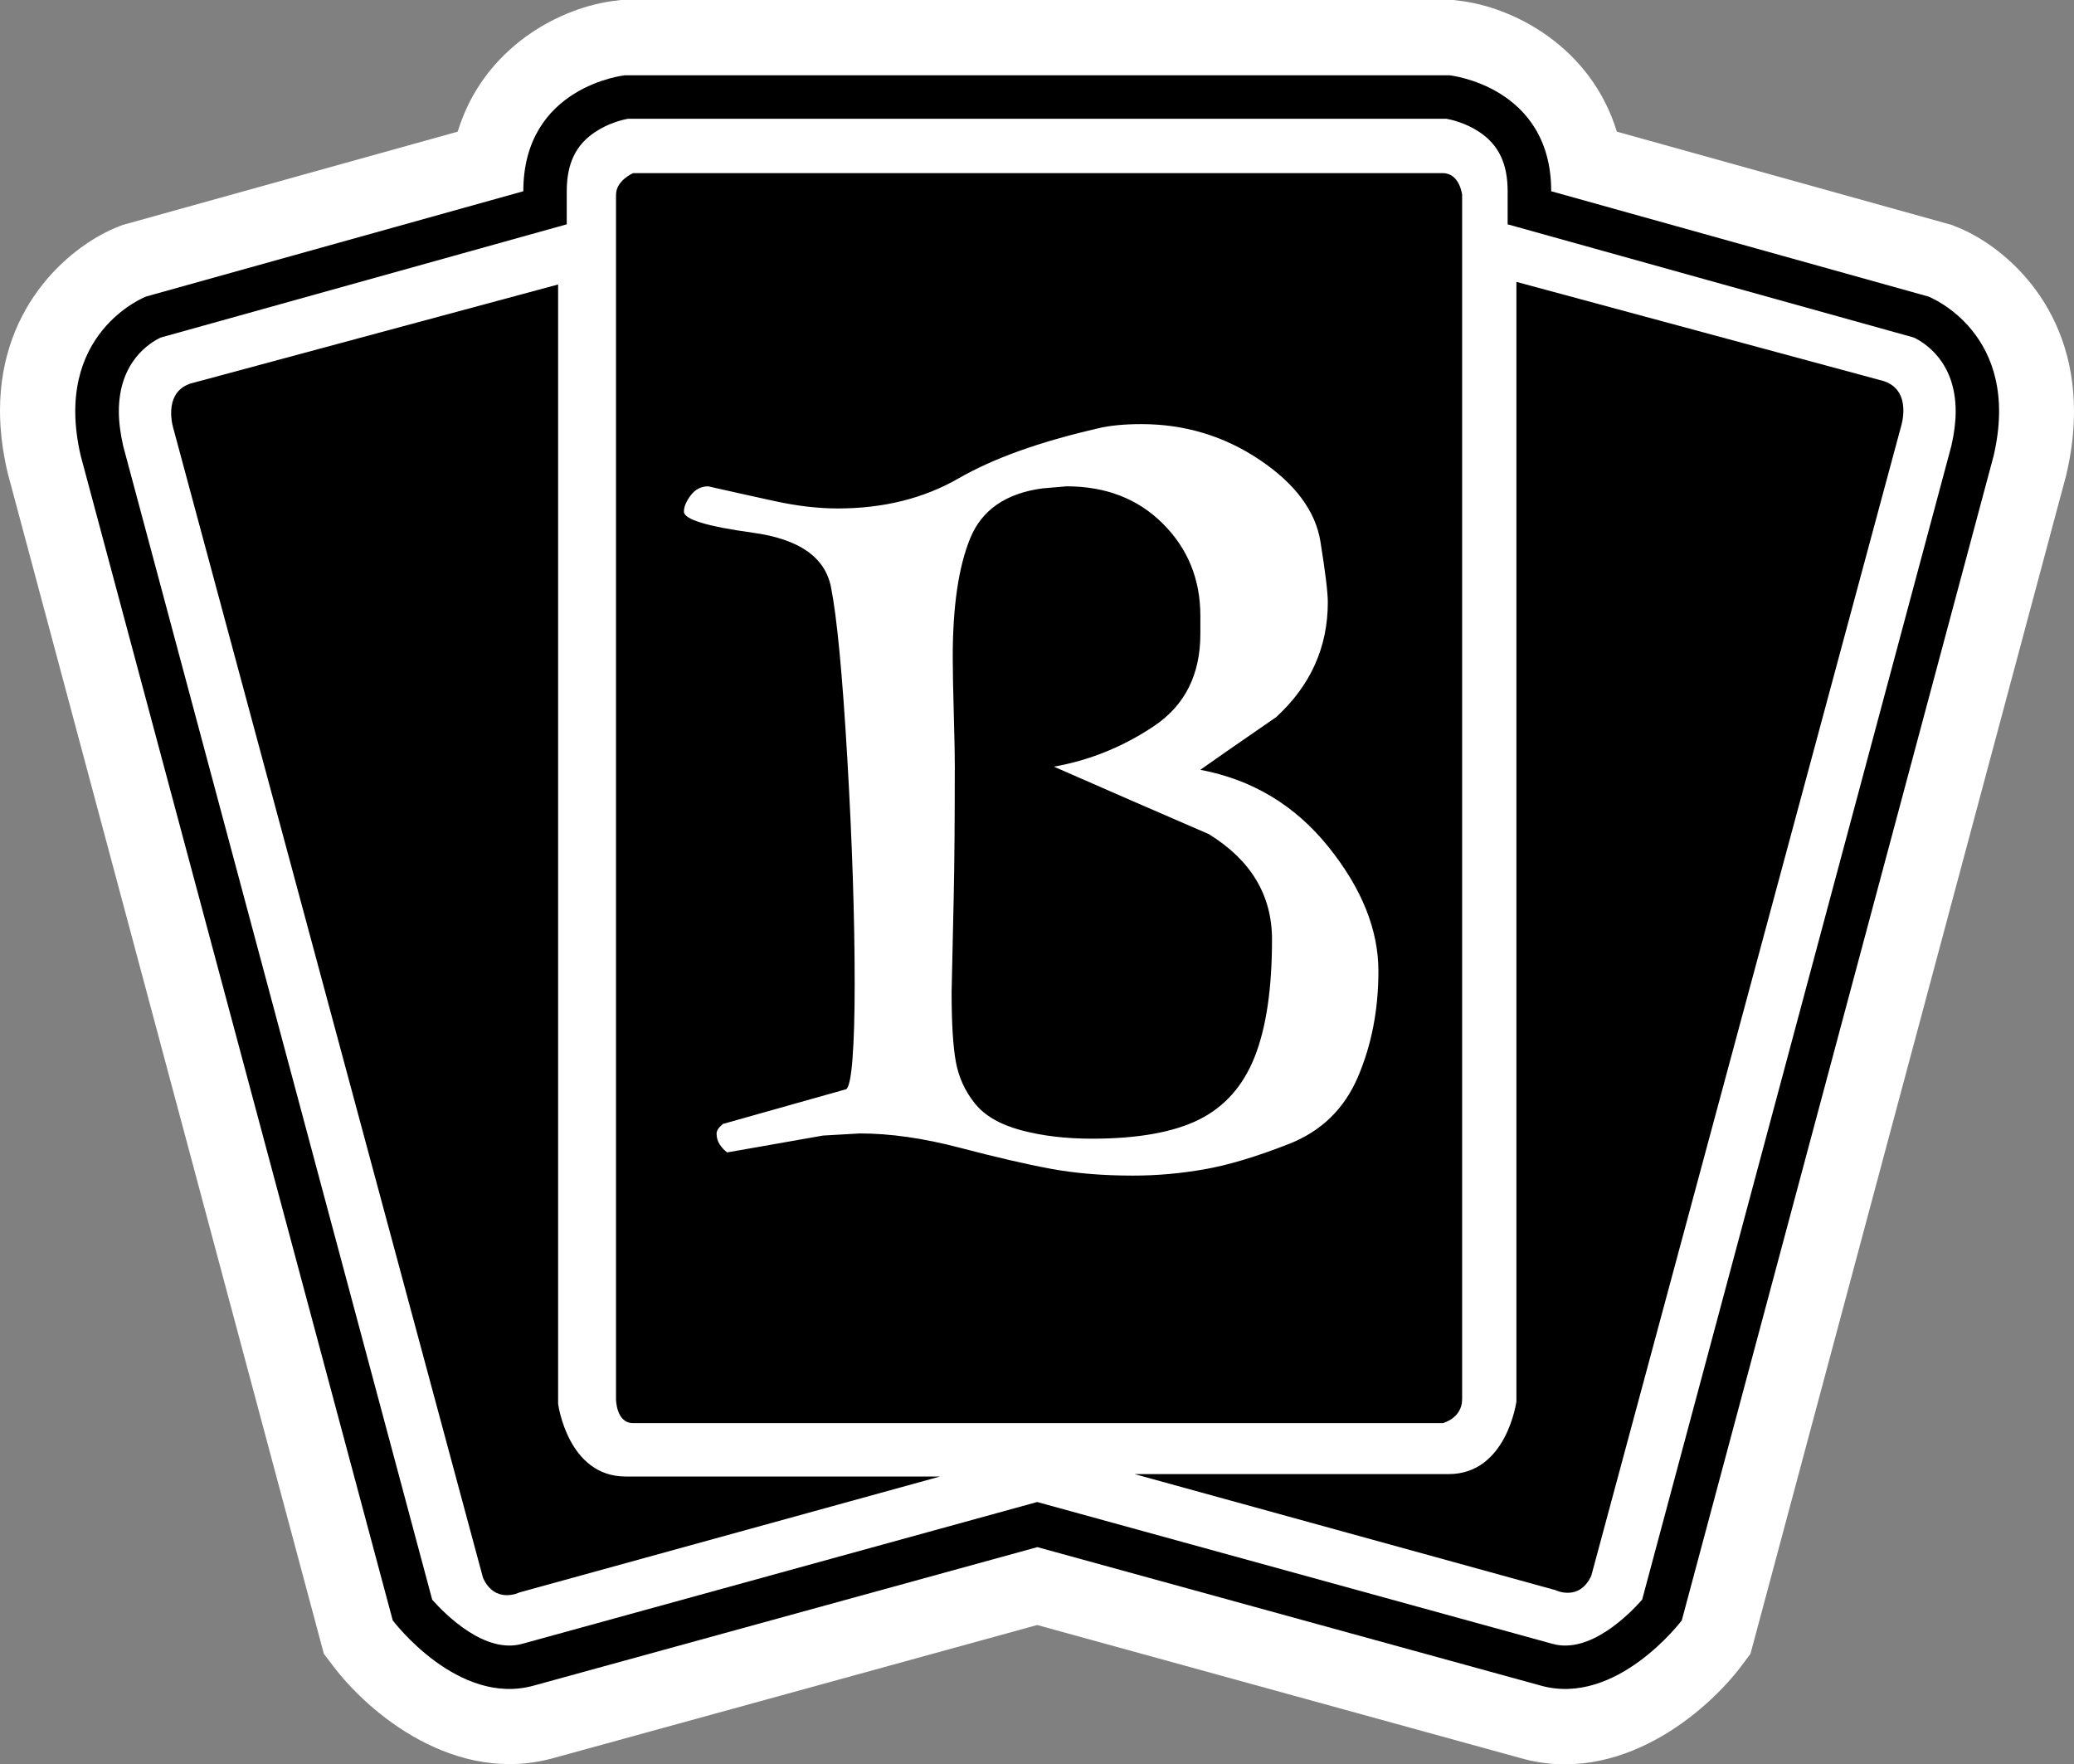 <?xml version="1.0" encoding="UTF-8" standalone="no"?>
<svg xmlns="http://www.w3.org/2000/svg" version="1.1" width="600" height="510.335">
  <rect width="100%" height="100%" fill="#808080" stroke="none"/>
  <path d="M 419.404,0 179.601,0 178.452,0.153 C 162.263,1.901 139.886,13.561 132.411,38.081 L 35.428,65.089 34.433,65.485 C 21.28,70.524 0,87.619 0,118.76 c 0,5.626 0.702,11.66 2.245,18.141 l 91.446,341.456 2.539,3.342 c 10.321,13.804 35.53,34.981 64.285,26.714 0,0 128.928,-35.428 139.542,-38.375 10.665,2.947 139.784,38.477 139.784,38.477 28.551,8.165 53.722,-13.013 64.081,-26.816 l 2.488,-3.342 91.306,-340.805 C 599.311,130.867 600,124.693 600,118.965 600,87.517 578.822,70.524 565.669,65.485 L 564.725,65.089 467.743,38.081 C 460.267,13.561 437.839,1.901 421.701,0.153 L 420.552,0 419.404,0 z" style="fill:#ffffff"/>
  <path d="m 180.749,21.777 c 0,0 -29.355,3.138 -29.355,33.54 L 42.266,85.769 c 0,0 -27.263,10.461 -18.894,46.144 l 90.247,336.786 c 0,0 18.894,25.107 40.913,18.83 l 145.576,-40.02 145.513,40.02 c 22.02,6.277 40.913,-18.83 40.913,-18.83 L 576.73,131.913 C 585.099,96.23 557.849,85.769 557.849,85.769 L 448.759,55.317 c 0,-30.401 -29.406,-33.54 -29.406,-33.54 l -238.604,0 z"/>
  <path d="m 181.693,34.343 c -1.34,0.242 -5.575,1.186 -9.517,3.84 -5.626,3.725 -8.216,9.16 -8.216,17.133 l 0,9.568 c 0,0 -115.775,32.302 -117.459,32.749 -3.049,1.442 -12.12,6.876 -12.12,21.369 0,2.947 0.408,6.238 1.25,9.976 0.153,0.6 88.014,328.456 89.405,333.737 3.891,4.389 15.296,15.794 26.064,12.758 l 148.957,-41.016 149.046,41.016 c 10.716,3.036 22.083,-8.369 25.962,-12.758 1.454,-5.282 89.265,-333.138 89.456,-333.737 0.855,-3.738 1.25,-7.029 1.25,-9.976 0,-14.493 -9.122,-19.927 -12.107,-21.369 C 551.968,97.186 436.155,64.885 436.155,64.885 l 0,-9.568 c 0,-7.973 -2.59,-13.408 -8.178,-17.133 -3.98,-2.654 -8.178,-3.598 -9.568,-3.84 l -236.716,0 z" style="fill:#ffffff"/>
  <path d="m 438.694,81.533 0,323.825 c 0,0 -2.794,21.024 -19.583,21.024 l -90.897,0 121.694,33.54 c 0,0 6.978,3.496 10.461,-4.184 l 89.558,-332.245 c 0,0 3.483,-10.461 -4.937,-13.255 L 438.694,81.533 z M 55.113,110.94 c -8.369,2.781 -4.873,13.306 -4.873,13.306 l 89.494,332.143 c 3.496,7.718 10.512,4.236 10.512,4.236 l 121.707,-33.54 -90.949,0 c -16.802,0 -19.545,-21.037 -19.545,-21.037 l 0,-323.761 -106.347,28.653 z m 128.035,-60.853 234.267,0 c 4.886,0 5.575,6.277 5.575,6.277 l 0,348.345 c 0,5.537 -5.575,6.927 -5.575,6.927 l -234.267,0 c -4.937,0 -4.937,-6.927 -4.937,-6.927 l 0,-348.345 c 0,-4.184 4.937,-6.277 4.937,-6.277"/>
  <g transform="scale(10.206,10.206)" id="text5166" style="fill:#ffffff">
    <path d="m 31.126,12.139 c 0.338,-0.08 0.747,-0.119 1.225,-0.119 1.234,2.1e-5 2.354,0.339 3.36,1.016 1.006,0.677 1.578,1.449 1.718,2.315 0.139,0.866 0.209,1.438 0.209,1.717 -1.7e-5,1.274 -0.488,2.36 -1.464,3.256 -1.155,0.797 -1.872,1.294 -2.15,1.493 1.474,0.279 2.684,1.006 3.629,2.181 0.946,1.175 1.419,2.35 1.419,3.525 -1.8e-5,1.095 -0.194,2.096 -0.582,3.002 -0.388,0.906 -1.041,1.538 -1.957,1.897 -0.916,0.359 -1.713,0.598 -2.39,0.717 -0.677,0.119 -1.354,0.179 -2.031,0.179 -0.856,0 -1.633,-0.065 -2.33,-0.194 -0.697,-0.129 -1.558,-0.329 -2.584,-0.598 -1.026,-0.269 -1.966,-0.403 -2.823,-0.403 l -1.046,0.06 -2.718,0.478 c -0.08,-0.06 -0.149,-0.134 -0.209,-0.224 -0.06,-0.09 -0.09,-0.194 -0.09,-0.314 0,-0.08 0.06,-0.169 0.18,-0.269 l 3.495,-0.985 c 0.08,-0.06 0.139,-0.353 0.179,-0.881 0.04,-0.528 0.06,-1.23 0.06,-2.106 -3e-6,-1.872 -0.07,-4.002 -0.209,-6.392 -0.139,-2.39 -0.294,-4.008 -0.463,-4.854 -0.169,-0.847 -0.906,-1.359 -2.211,-1.538 -1.304,-0.179 -1.957,-0.378 -1.957,-0.598 10e-7,-0.139 0.065,-0.293 0.194,-0.463 0.129,-0.169 0.294,-0.254 0.493,-0.254 0.617,0.139 1.245,0.279 1.882,0.418 0.637,0.139 1.235,0.209 1.793,0.209 1.294,1.9e-5 2.434,-0.284 3.42,-0.851 0.986,-0.568 2.305,-1.041 3.958,-1.419 z m -4.062,9.678 c -6e-6,1.454 -0.01,2.653 -0.03,3.599 -0.02,0.946 -0.04,1.847 -0.06,2.703 -6e-6,0.876 0.04,1.534 0.12,1.972 0.08,0.438 0.259,0.832 0.538,1.18 0.279,0.349 0.717,0.602 1.314,0.762 0.597,0.159 1.265,0.239 2.002,0.239 1.294,1e-6 2.305,-0.179 3.032,-0.538 0.727,-0.359 1.254,-0.951 1.583,-1.777 0.328,-0.826 0.493,-1.936 0.493,-3.33 -1.6e-5,-1.255 -0.597,-2.251 -1.792,-2.987 -1.474,-0.637 -2.937,-1.274 -4.391,-1.912 1.015,-0.179 1.961,-0.563 2.838,-1.15 0.876,-0.587 1.314,-1.459 1.314,-2.614 l 0,-0.508 c -1.4e-5,-1.036 -0.354,-1.907 -1.061,-2.613 -0.707,-0.707 -1.618,-1.06 -2.733,-1.06 l -0.686,0.059 c -1.036,0.14 -1.718,0.613 -2.046,1.419 -0.329,0.806 -0.493,1.926 -0.493,3.36 -6e-6,0.359 0.01,0.896 0.03,1.613 0.02,0.717 0.03,1.244 0.03,1.583 z" style="fill:#ffffff"/>
  </g>
</svg>
